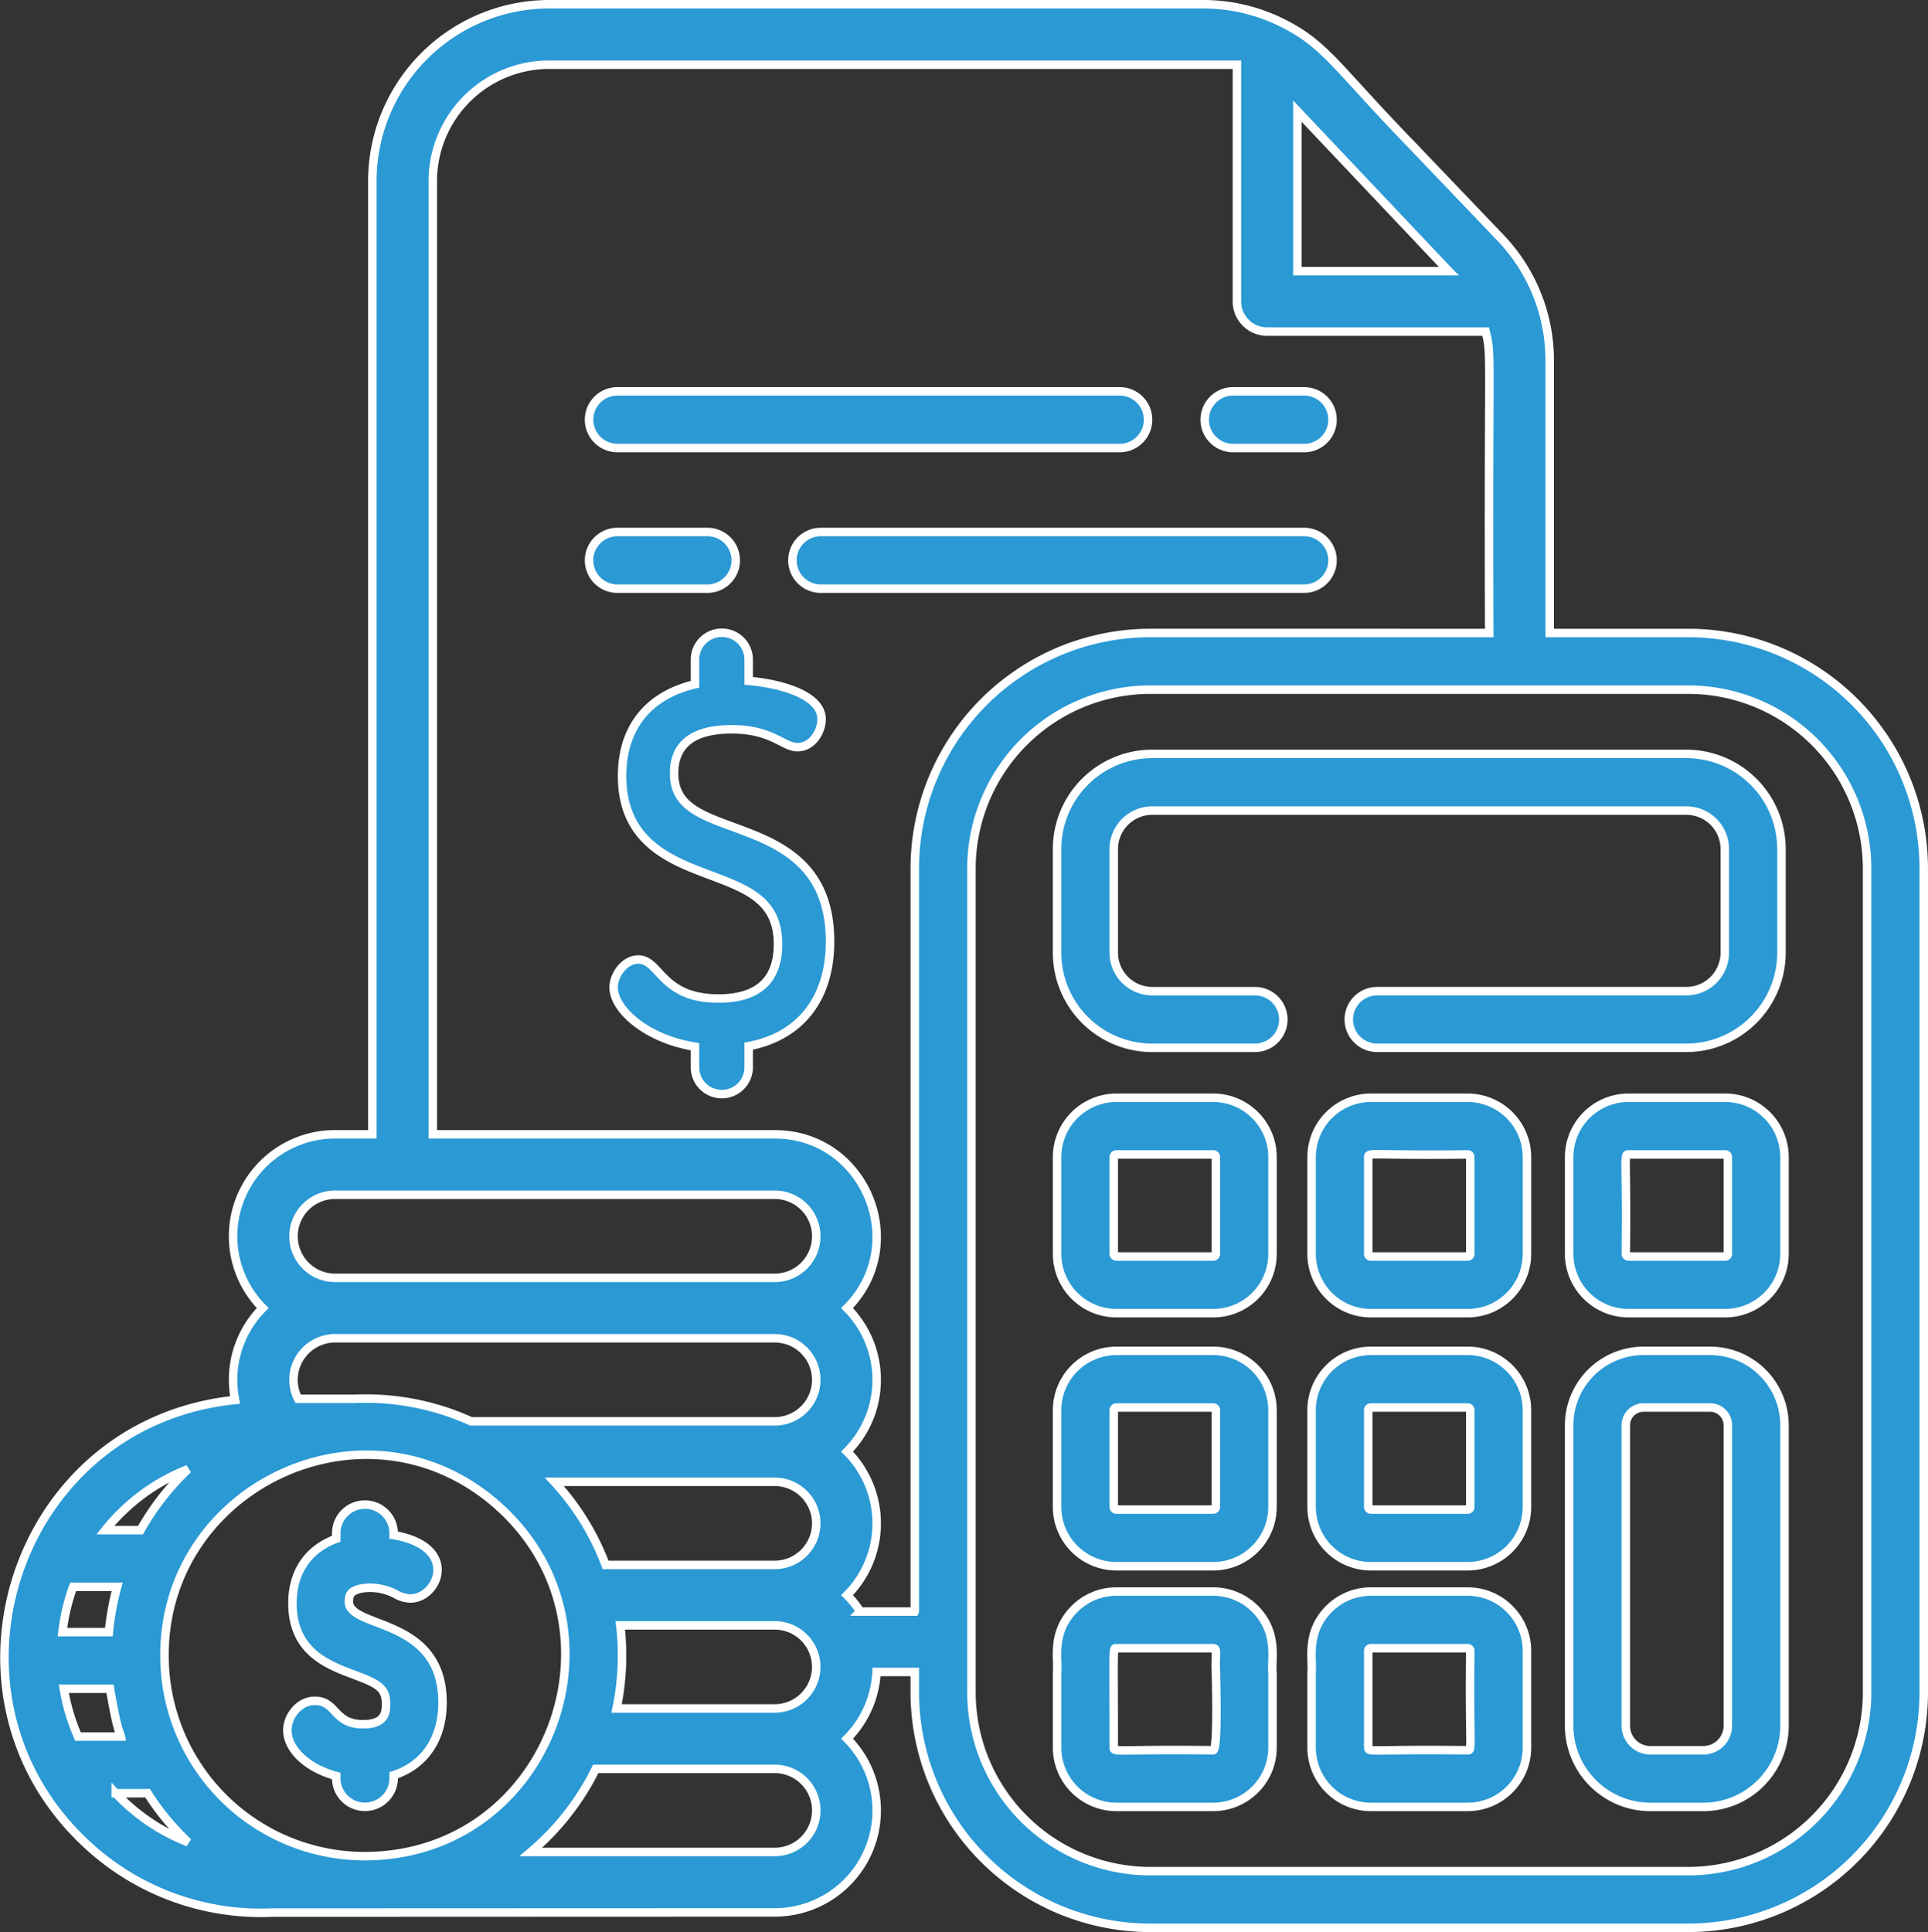 <svg xmlns="http://www.w3.org/2000/svg" width="908.148" height="910" viewBox="0 0 908.148 910">
  <rect x="0" y="0" width="908.148" height="910" fill="#333333" stroke="none"/>
  <g id="billing-finance-enquiry" transform="translate(1.544 2)">
    <g id="Group_355" data-name="Group 355" transform="translate(0.549)">
      <g id="Group_354" data-name="Group 354">
        <path id="Path_741" data-name="Path 741" d="M793.717,296.142H728.408V167.622a83.467,83.467,0,0,0-23.075-57.517l-42.2-44.157C627.322,29.05,622.8,18.626,601.473,8.273A83.452,83.452,0,0,0,565.341,0H257.1a83.356,83.356,0,0,0-83.26,83.26v449H156.284A48,48,0,0,0,122.2,614.093a47.859,47.859,0,0,0-13.947,33.8,49.279,49.279,0,0,0,.943,9.5C4.957,668-36.567,797.015,39.719,867.038A120.272,120.272,0,0,0,126.5,898.83c10.959,0,236.577-.088,236.862-.088a48,48,0,0,0,34.086-81.835,47.772,47.772,0,0,0,13.877-31.418h18.023v9.624A111.01,111.01,0,0,0,540.237,906h253.48A111.01,111.01,0,0,0,904.6,795.112V407.029A111.009,111.009,0,0,0,793.717,296.142ZM680.41,125.246s.018,0,.035.035h.018a.388.388,0,0,0,.071.088l.018.018a.3.3,0,0,0,.106.106.244.244,0,0,1,.053.071c.018.018.035.018.035.035.018.018.035.018.053.053.035.018.053.053.071.071H609.547V50.329C665.449,109.412,678.044,122.736,680.41,125.246ZM156.284,560.722H363.365a19.569,19.569,0,1,1,0,39.138H156.284a19.569,19.569,0,1,1,0-39.138Zm0,67.6H363.365a19.569,19.569,0,1,1,0,39.138H220.328a115.924,115.924,0,0,0-18.023-6.512,119.976,119.976,0,0,0-28.465-4.181c-2.792-.071-5.586-.053-8.379.071H138.9a19.239,19.239,0,0,1-2.189-8.949A19.6,19.6,0,0,1,156.284,628.325ZM382.934,715.5a19.592,19.592,0,0,1-19.569,19.569H283.716a119.723,119.723,0,0,0-24.159-39.138H363.365A19.6,19.6,0,0,1,382.934,715.5ZM87.042,689.953A122.81,122.81,0,0,0,64.625,718.7H48.045A93.994,93.994,0,0,1,87.042,689.953ZM32.9,745.387H53.631a122.87,122.87,0,0,0-3.879,21.332h-21.9A93.521,93.521,0,0,1,32.9,745.387Zm2.3,70.541A93.44,93.44,0,0,1,28.511,793.4h21.74c3.9,22.1,4.109,18.288,5.087,22.523Zm17.755,26.685c8.734-.018,13.806.035,15-.035A120.187,120.187,0,0,0,87.095,865.74,94.023,94.023,0,0,1,52.955,842.612Zm121.438,29.551a94.335,94.335,0,0,1-98.365-90.287c-3.576-83.1,95.677-130.956,158.175-73.582C295.815,764.85,258.311,868.711,174.393,872.163Zm188.972-1.886H248.492a121.921,121.921,0,0,0,30.581-39.139h84.292a19.569,19.569,0,0,1,0,39.139Zm19.41-84.789a19.577,19.577,0,0,1-19.41,17.186H288.894a122.277,122.277,0,0,0,1.725-39.138h72.745A19.586,19.586,0,0,1,382.775,785.488Zm46.574-28.466h-25.69a47.224,47.224,0,0,0-6.209-7.72,47.927,47.927,0,0,0,0-67.6,47.933,47.933,0,0,0,0-67.6c29.923-30.172,8.54-81.836-34.086-81.836H202.306v-449a54.865,54.865,0,0,1,54.8-54.8H581.084V139.958a14.228,14.228,0,0,0,14.232,14.232H698.252c2.971,11.528,1.138,7.72,1.69,141.95H540.237A111.01,111.01,0,0,0,429.349,407.028V757.021ZM877.92,795.112a84.294,84.294,0,0,1-84.2,84.2H540.238a84.305,84.305,0,0,1-84.2-84.2V407.029a84.305,84.305,0,0,1,84.2-84.2h253.48a84.294,84.294,0,0,1,84.2,84.2V795.112Z" transform="translate(-0.549)" fill="#2a99d4" stroke="#fff" stroke-width="4"/>
      </g>
    </g>
    <g id="Group_357" data-name="Group 357" transform="translate(496.386 353.089)">
      <g id="Group_356" data-name="Group 356">
        <path id="Path_742" data-name="Path 742" d="M577.146,199.538H325.553a44.8,44.8,0,0,0-44.8,44.8v48.836a44.8,44.8,0,0,0,44.8,44.8H373.96a13.342,13.342,0,1,0,0-26.685H325.553a18.165,18.165,0,0,1-18.111-18.111V244.334a18.165,18.165,0,0,1,18.111-18.111H577.146a18.128,18.128,0,0,1,18.111,18.111v48.836a18.128,18.128,0,0,1-18.111,18.111H431.5a13.342,13.342,0,1,0,0,26.685h145.65a44.845,44.845,0,0,0,44.8-44.8V244.334A44.846,44.846,0,0,0,577.146,199.538Z" transform="translate(-280.757 -199.538)" fill="#2a99d4" stroke="#fff" stroke-width="4"/>
      </g>
    </g>
    <g id="Group_359" data-name="Group 359" transform="translate(496.386 634.25)">
      <g id="Group_358" data-name="Group 358">
        <path id="Path_743" data-name="Path 743" d="M354.285,358.428h-45.6a27.966,27.966,0,0,0-27.93,27.93v45.58a27.966,27.966,0,0,0,27.93,27.93h45.6a27.955,27.955,0,0,0,27.93-27.93v-45.58A27.956,27.956,0,0,0,354.285,358.428Zm1.244,73.51a1.25,1.25,0,0,1-1.246,1.246h-45.6a1.25,1.25,0,0,1-1.246-1.246v-45.58a1.25,1.25,0,0,1,1.246-1.246h45.6a1.25,1.25,0,0,1,1.246,1.246Z" transform="translate(-280.757 -358.428)" fill="#2a99d4" stroke="#fff" stroke-width="4"/>
      </g>
    </g>
    <g id="Group_361" data-name="Group 361" transform="translate(737.571 515.054)">
      <g id="Group_360" data-name="Group 360">
        <path id="Path_744" data-name="Path 744" d="M490.566,291.068h-45.58A27.955,27.955,0,0,0,417.056,319v45.58a27.955,27.955,0,0,0,27.93,27.93h45.58a27.955,27.955,0,0,0,27.93-27.93V319A27.956,27.956,0,0,0,490.566,291.068Zm1.246,73.51a1.239,1.239,0,0,1-1.246,1.246h-45.58a1.25,1.25,0,0,1-1.246-1.246c.552-45.1-1.157-46.825,1.246-46.825h45.58A1.239,1.239,0,0,1,491.812,319Z" transform="translate(-417.056 -291.068)" fill="#2a99d4" stroke="#fff" stroke-width="4"/>
      </g>
    </g>
    <g id="Group_363" data-name="Group 363" transform="translate(496.386 515.054)">
      <g id="Group_362" data-name="Group 362">
        <path id="Path_745" data-name="Path 745" d="M354.285,291.068h-45.6A27.966,27.966,0,0,0,280.757,319v45.58a27.966,27.966,0,0,0,27.93,27.93h45.6a27.955,27.955,0,0,0,27.93-27.93V319A27.956,27.956,0,0,0,354.285,291.068Zm1.244,73.51a1.25,1.25,0,0,1-1.246,1.246h-45.6a1.25,1.25,0,0,1-1.246-1.246V319a1.25,1.25,0,0,1,1.246-1.246h45.6A1.25,1.25,0,0,1,355.529,319Z" transform="translate(-280.757 -291.068)" fill="#2a99d4" stroke="#fff" stroke-width="4"/>
      </g>
    </g>
    <g id="Group_365" data-name="Group 365" transform="translate(496.338 747.611)">
      <g id="Group_364" data-name="Group 364">
        <path id="Path_746" data-name="Path 746" d="M375.209,431.9a27.917,27.917,0,0,0-20.9-9.41h-45.6a27.847,27.847,0,0,0-20.886,9.41c-9.7,10.87-6.4,22.719-7.044,28.465V496a27.966,27.966,0,0,0,27.93,27.93h45.6A27.955,27.955,0,0,0,382.236,496V460.366C381.595,454.746,384.851,442.772,375.209,431.9Zm-20.9,65.345c-45.045-.552-46.843,1.157-46.843-1.246,0-48.266-.534-46.825,1.246-46.825h45.6c2.189,0,.837,3.042,1.246,11.191C355.549,460.368,356.706,497.247,354.305,497.247Z" transform="translate(-280.73 -422.491)" fill="#2a99d4" stroke="#fff" stroke-width="4"/>
      </g>
    </g>
    <g id="Group_367" data-name="Group 367" transform="translate(737.569 634.25)">
      <g id="Group_366" data-name="Group 366">
        <path id="Path_747" data-name="Path 747" d="M483.485,358.428H452.067a35.056,35.056,0,0,0-35.012,35.012V535a38.271,38.271,0,0,0,38.215,38.233h25.014A38.26,38.26,0,0,0,518.5,535V393.44A35.046,35.046,0,0,0,483.485,358.428Zm-3.2,188.117H455.27A11.553,11.553,0,0,1,443.741,535V393.44a8.336,8.336,0,0,1,8.326-8.326h31.418a8.336,8.336,0,0,1,8.326,8.326V535h0A11.539,11.539,0,0,1,480.284,546.545Z" transform="translate(-417.055 -358.428)" fill="#2a99d4" stroke="#fff" stroke-width="4"/>
      </g>
    </g>
    <g id="Group_369" data-name="Group 369" transform="translate(287.493 296.021)">
      <g id="Group_368" data-name="Group 368">
        <path id="Path_748" data-name="Path 748" d="M219.226,258.844c-16.269-5.978-28.022-10.3-28.022-25.368,0-13.737,9.124-20.7,27.115-20.7,19.1,0,24.241,8.407,30.969,8.407,7.322,0,11.373-7.77,11.373-13.144,0-11.116-18.132-16.628-34.341-18.083V179.931a12.643,12.643,0,0,0-25.287,0v11.62c-22.163,5.263-34.341,20.571-34.341,43.253,0,31.055,22.862,39.646,41.237,46.553,17.989,6.76,32.2,12.1,32.2,32.639,0,16.964-9.419,25.566-28,25.566-27.194,0-27.449-18.361-37.822-18.361-6.423,0-11.6,7.191-11.6,13.144,0,10.515,15.659,24.335,38.324,27.921v9.685a12.643,12.643,0,0,0,25.287,0v-9.945c24.381-4.588,38.325-22.491,38.325-49.34C264.641,275.53,239.46,266.279,219.226,258.844Z" transform="translate(-162.707 -167.288)" fill="#2a99d4" stroke="#fff" stroke-width="4"/>
      </g>
    </g>
    <g id="Group_371" data-name="Group 371" transform="translate(616.213 747.611)">
      <g id="Group_370" data-name="Group 370">
        <path id="Path_749" data-name="Path 749" d="M441.4,430.319a27.817,27.817,0,0,0-19.357-7.828h-45.6a27.914,27.914,0,0,0-20.9,9.41c-9.66,10.888-6.386,22.719-7.027,28.465V496a27.955,27.955,0,0,0,27.93,27.93h45.6A27.951,27.951,0,0,0,449.958,496V450.4A27.83,27.83,0,0,0,441.4,430.319Zm-19.357,66.927C377,496.694,375.2,498.4,375.2,496V450.4a1.246,1.246,0,0,1,1.246-1.228h45.6a1.231,1.231,0,0,1,1.228,1.228C422.739,495.557,424.412,497.247,422.046,497.247Z" transform="translate(-348.474 -422.491)" fill="#2a99d4" stroke="#fff" stroke-width="4"/>
      </g>
    </g>
    <g id="Group_373" data-name="Group 373" transform="translate(616.257 515.054)">
      <g id="Group_372" data-name="Group 372">
        <path id="Path_750" data-name="Path 750" d="M422.027,291.068h-45.6A27.955,27.955,0,0,0,348.5,319v45.58a27.955,27.955,0,0,0,27.93,27.93h45.6a27.509,27.509,0,0,0,10.159-1.922,27.964,27.964,0,0,0,17.755-26.01V319A27.965,27.965,0,0,0,422.027,291.068Zm0,74.756h-45.6a1.25,1.25,0,0,1-1.246-1.246V319c0-2.4,1.654-.711,46.843-1.246A1.235,1.235,0,0,1,423.255,319v45.58h0A1.235,1.235,0,0,1,422.027,365.824Z" transform="translate(-348.499 -291.068)" fill="#2a99d4" stroke="#fff" stroke-width="4"/>
      </g>
    </g>
    <g id="Group_375" data-name="Group 375" transform="translate(616.257 634.25)">
      <g id="Group_374" data-name="Group 374">
        <path id="Path_751" data-name="Path 751" d="M432.185,360.35a27.5,27.5,0,0,0-10.159-1.922h-45.6a27.955,27.955,0,0,0-27.93,27.93v45.58a27.955,27.955,0,0,0,27.93,27.93h45.6a27.951,27.951,0,0,0,27.913-27.93v-45.58A27.962,27.962,0,0,0,432.185,360.35Zm-8.931,71.588a1.235,1.235,0,0,1-1.228,1.246h-45.6a1.25,1.25,0,0,1-1.246-1.246v-45.58a1.25,1.25,0,0,1,1.246-1.246h45.6a1.235,1.235,0,0,1,1.228,1.246Z" transform="translate(-348.499 -358.428)" fill="#2a99d4" stroke="#fff" stroke-width="4"/>
      </g>
    </g>
    <g id="Group_377" data-name="Group 377" transform="translate(565.911 182.334)">
      <g id="Group_376" data-name="Group 376">
        <path id="Path_752" data-name="Path 752" d="M366.906,103.041H333.389a13.342,13.342,0,0,0,0,26.685h33.517a13.342,13.342,0,1,0,0-26.685Z" transform="translate(-320.047 -103.041)" fill="#2a99d4" stroke="#fff" stroke-width="4"/>
      </g>
    </g>
    <g id="Group_379" data-name="Group 379" transform="translate(275.925 182.334)">
      <g id="Group_378" data-name="Group 378">
        <path id="Path_753" data-name="Path 753" d="M406.125,103.041H169.512a13.342,13.342,0,0,0,0,26.685H406.127a13.342,13.342,0,1,0,0-26.685Z" transform="translate(-156.17 -103.041)" fill="#2a99d4" stroke="#fff" stroke-width="4"/>
      </g>
    </g>
    <g id="Group_381" data-name="Group 381" transform="translate(275.925 248.57)">
      <g id="Group_380" data-name="Group 380">
        <path id="Path_754" data-name="Path 754" d="M211.924,140.472H169.512a13.342,13.342,0,1,0,0,26.684h42.412a13.342,13.342,0,1,0,0-26.684Z" transform="translate(-156.17 -140.472)" fill="#2a99d4" stroke="#fff" stroke-width="4"/>
      </g>
    </g>
    <g id="Group_383" data-name="Group 383" transform="translate(371.708 248.57)">
      <g id="Group_382" data-name="Group 382">
        <path id="Path_755" data-name="Path 755" d="M451.36,140.472H223.641a13.342,13.342,0,1,0,0,26.684H451.36a13.342,13.342,0,1,0,0-26.684Z" transform="translate(-210.299 -140.472)" fill="#2a99d4" stroke="#fff" stroke-width="4"/>
      </g>
    </g>
    <g id="Group_385" data-name="Group 385" transform="translate(133.816 706.657)">
      <g id="Group_384" data-name="Group 384">
        <path id="Path_756" data-name="Path 756" d="M104.832,445.022c0-3.353,1.235-4.316,2.391-4.956,3.585-1.984,11.81-2.568,19.345,1.308a15.253,15.253,0,0,0,7.221,2.194c13.16,0,23.568-24.453-7.867-29.859v-.841a13.521,13.521,0,0,0-27.042,0v2.566c-13.172,4.778-20.624,15.641-20.624,30.386,0,22.756,16.533,28.969,28.608,33.5,11.514,4.326,15.5,6.22,15.5,14.052,0,4.9-1.318,9.428-10.89,9.428-13.947,0-12.277-11.024-22.715-11.024-7.377,0-12.893,7.3-12.893,13.82,0,9.244,9.612,18.017,23.018,21.574v1.012a13.521,13.521,0,1,0,27.042,0V526.82c14.507-4.663,23.016-17.154,23.016-34.24C148.937,452.035,104.832,458.124,104.832,445.022Z" transform="translate(-75.861 -399.347)" fill="#2a99d4" stroke="#fff" stroke-width="4"/>
      </g>
    </g>
  </g>
</svg>
